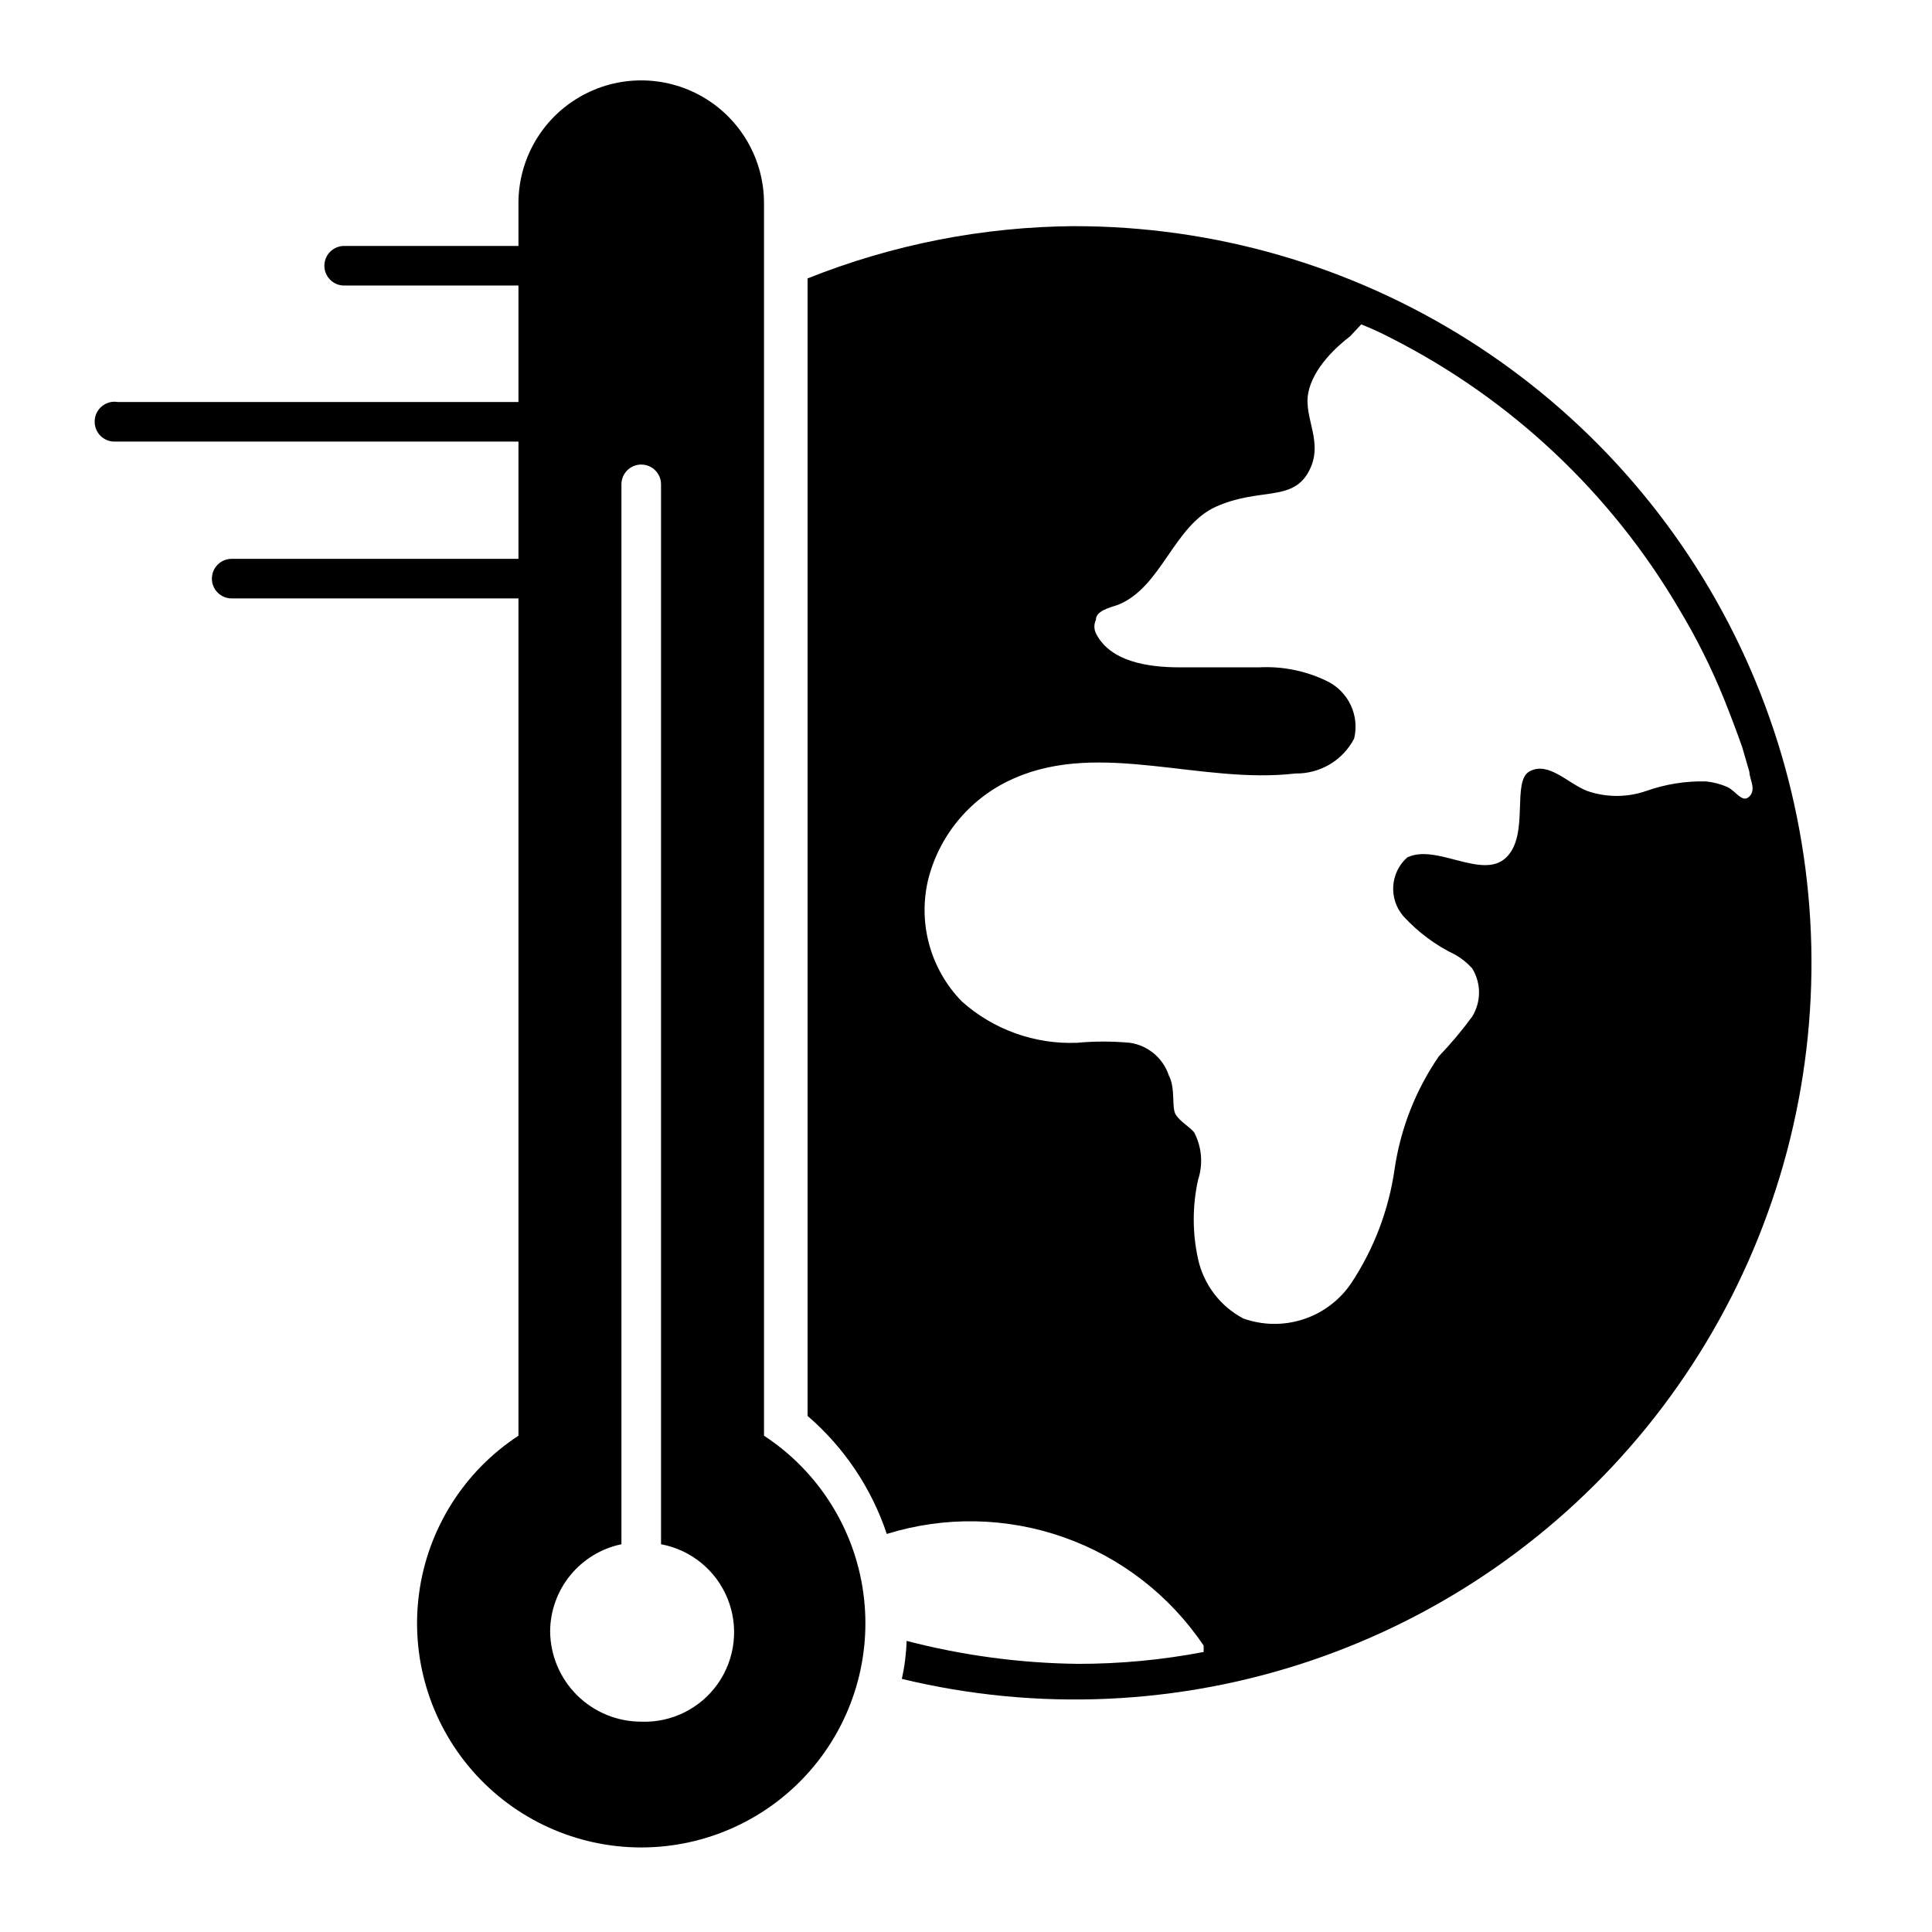 <?xml version="1.0" encoding="UTF-8"?>
<!-- Uploaded to: ICON Repo, www.svgrepo.com, Generator: ICON Repo Mixer Tools -->
<svg fill="#000000" width="800px" height="800px" version="1.1" viewBox="144 144 512 512" xmlns="http://www.w3.org/2000/svg">
 <g>
  <path d="m346.47 524.48v-326.64c0-11.625-6.203-22.363-16.27-28.176-10.066-5.812-22.469-5.812-32.535 0-10.07 5.812-16.27 16.551-16.27 28.176v11.336h-46.184c-2.898 0-5.25 2.352-5.25 5.25 0 2.898 2.352 5.246 5.25 5.246h46.184v30.859h-106.22c-1.527-0.25-3.09 0.191-4.266 1.207-1.176 1.012-1.84 2.492-1.82 4.039 0 1.395 0.555 2.727 1.535 3.711 0.984 0.984 2.32 1.539 3.711 1.539h107.06v31.066h-75.992c-2.898 0-5.25 2.352-5.25 5.25 0 2.898 2.352 5.246 5.25 5.246h75.992v221.89c-14.371 9.406-23.965 24.57-26.312 41.582-2.348 17.012 2.777 34.207 14.062 47.152 11.281 12.949 27.613 20.379 44.785 20.379 17.176 0 33.508-7.43 44.789-20.379 11.281-12.945 16.41-30.141 14.062-47.152s-11.945-32.176-26.312-41.582zm-32.539 75.781c-6.363 0-12.473-2.512-16.996-6.996-4.519-4.481-7.09-10.566-7.144-16.934 0.031-5.43 1.926-10.684 5.363-14.887 3.438-4.203 8.215-7.098 13.531-8.203v-280.88c0-2.898 2.348-5.25 5.246-5.25 2.898 0 5.25 2.352 5.25 5.25v280.88c7.922 1.477 14.555 6.879 17.605 14.344 3.047 7.461 2.098 15.961-2.519 22.566-4.621 6.606-12.277 10.414-20.336 10.109z"/>
  <path d="m428.76 203.93c-24.238 0.16-48.234 4.859-70.742 13.855v301.45c9.688 8.344 16.941 19.148 20.992 31.277 15.316-4.762 31.762-4.449 46.891 0.883 15.125 5.332 28.129 15.402 37.078 28.715v1.68c-11.004 2.109-22.18 3.164-33.379 3.148-15.305-0.184-30.531-2.227-45.344-6.086-0.094 3.391-0.516 6.766-1.258 10.074 35.859 8.664 73.441 6.988 108.39-4.832 34.945-11.82 65.828-33.301 89.07-61.953 23.238-28.652 37.883-63.305 42.238-99.938 4.356-36.637-1.758-73.754-17.637-107.05-15.875-33.301-40.863-61.426-72.062-81.109-31.203-19.684-67.348-30.121-104.24-30.105zm172.97 148.62v-0.004c-1.801-0.781-3.711-1.273-5.668-1.469-5.356-0.117-10.691 0.734-15.742 2.519-5.098 1.777-10.645 1.777-15.742 0-5.246-2.098-10.078-7.766-15.113-5.246-5.039 2.519 0 16.793-6.297 22.883-6.297 6.086-18.473-3.777-26.238 0l-0.004-0.004c-4.519 4.031-4.984 10.934-1.051 15.535 3.914 4.289 8.617 7.781 13.855 10.285 1.645 0.953 3.133 2.156 4.406 3.57 2.426 3.922 2.426 8.879 0 12.805-2.707 3.688-5.652 7.191-8.816 10.496-6.168 8.973-10.191 19.242-11.754 30.02-1.562 10.805-5.504 21.133-11.547 30.227-3.066 4.481-7.535 7.816-12.699 9.484-5.164 1.672-10.738 1.586-15.848-0.246-6.109-3.234-10.488-8.992-11.969-15.746-1.531-6.914-1.531-14.078 0-20.992 1.375-4.164 0.996-8.711-1.047-12.594-1.469-1.68-3.57-2.731-4.828-4.617-1.258-1.891 0-6.926-1.891-10.496-1.531-4.578-5.508-7.906-10.285-8.609-4.68-0.43-9.387-0.43-14.066 0-11.176 0.438-22.086-3.477-30.438-10.914-8.52-8.676-11.867-21.188-8.816-32.957 3.16-11.746 11.508-21.41 22.672-26.242 22.883-10.078 49.543 1.68 74.523-1.258h-0.004c3.191 0.051 6.336-0.785 9.078-2.418 2.742-1.629 4.981-3.992 6.457-6.82 1.504-6.203-1.566-12.609-7.348-15.324-5.555-2.664-11.691-3.894-17.844-3.566h-20.992c-8.398 0-18.473-1.469-22.25-9.027-0.531-1.129-0.531-2.438 0-3.57 0-2.309 3.359-3.148 5.879-3.988 11.547-4.617 14.695-20.992 26.031-26.031 11.336-5.039 19.941-1.258 24.352-9.027 4.41-7.766-1.258-14.273 0-20.992s7.559-12.387 11.125-15.113l2.938-3.148c2.789 1.121 5.523 2.383 8.188 3.781 31.637 16.125 58.004 40.965 75.988 71.582 4.613 7.648 8.613 15.652 11.965 23.93 1.68 4.199 3.359 8.605 4.828 12.805l1.891 6.508c0 1.891 1.891 4.617 0 6.508-1.887 1.891-3.566-1.469-5.879-2.519z"/>
 </g>
</svg>